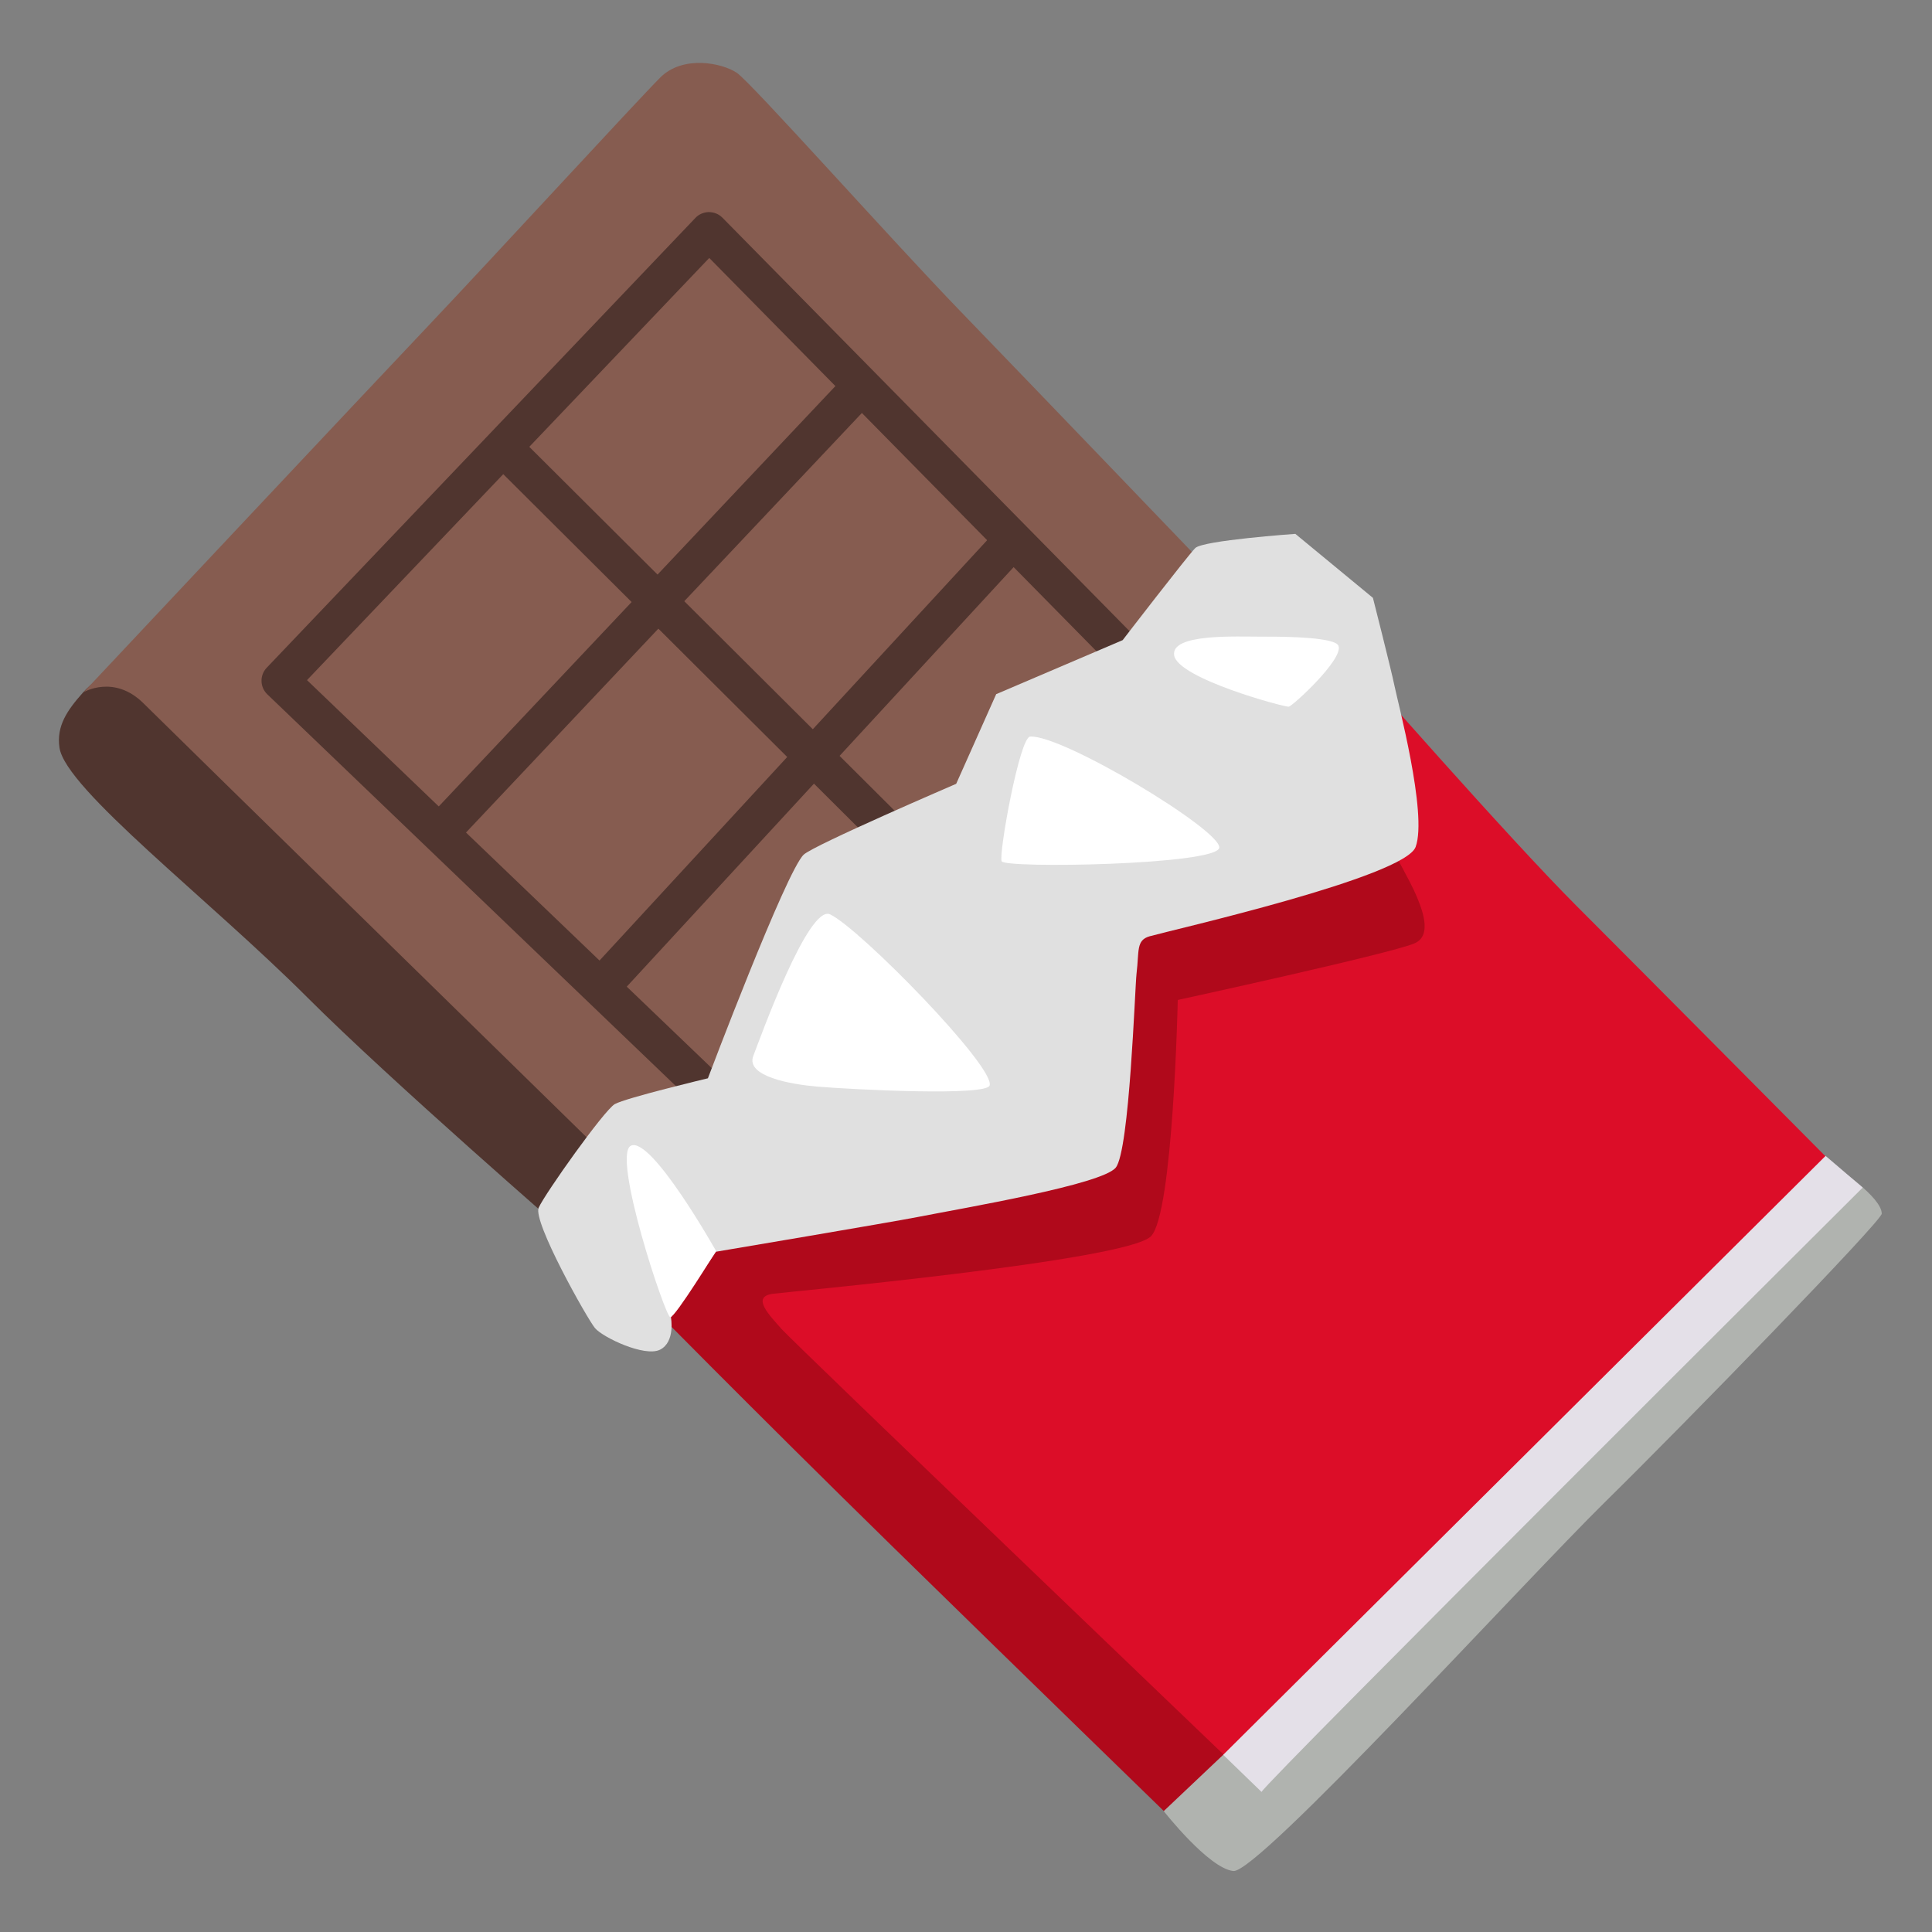<?xml version="1.0" encoding="utf-8"?>
<svg width="800px" height="800px" viewBox="0 0 128 128" xmlns="http://www.w3.org/2000/svg" xmlns:xlink="http://www.w3.org/1999/xlink" aria-hidden="true" role="img" class="iconify iconify--noto" preserveAspectRatio="xMidYMid meet"><rect x="0" y="0" width="128" height="128" fill="#808080" stroke="none"/><path d="M9.15 43.27S6.54 44.7 5.5 45.88c-1.04 1.17-1.77 2.21-1.56 3.65c.39 2.74 9.9 10.03 16.42 16.55c5.54 5.54 17.33 15.77 17.33 15.77l5.6-5.73l-9.64-12.38l-24.5-20.47z" fill="#50352f"></path><path d="M79.9 37.54S69.86 27.07 63.6 20.59C58.98 15.81 49.78 5.47 48.81 4.82s-3.56-1.19-5.07.32C42.22 6.66 32.29 17.46 28.4 21.56S5.54 45.86 5.54 45.86s2.02-1.2 3.97.74c1.35 1.35 31.31 30.66 31.31 30.66l27.42-10.8L79.9 37.54z" fill="#865c50"></path><path d="M46.65 73.75L17.71 46c-.5-.48-.51-1.27-.04-1.76l28.4-29.8c.23-.25.56-.38.89-.39c.36.01.66.13.9.37L75.5 42.49l-1.78 1.75l-26.73-27.15l-26.65 27.97l28.04 26.88l-1.73 1.81z" fill="#50352f"></path><path fill="#50352f" d="M33.03 31.104l1.764-1.771L60.45 54.886l-1.764 1.772z"></path><path fill="#50352f" d="M28.246 54.3L56.17 24.707l1.818 1.715l-27.925 29.594z"></path><path fill="#50352f" d="M38.887 64.541l26.797-29.059l1.838 1.695l-26.798 29.059z"></path><path d="M48.44 80.65l-.71 7.01S58.1 98.33 62.06 102.4c3.96 4.07 17.79 16.27 17.79 16.27s6.81-3.15 7.01-3.86c.2-.71 34.87-37.41 34.87-37.41s-12.71-12.81-17.28-17.38c-4.57-4.57-14.54-15.96-14.54-15.96L48.44 80.65z" fill="#dc0d28"></path><path d="M90.22 52.59s2.95 5.29 3.46 6.4c.51 1.12 1.29 3 .01 3.52c-1.73.71-15.66 3.74-15.66 3.74s-.3 14.19-1.78 15.66c-1.63 1.63-24.34 3.7-25.07 3.81c-1.42.2-.2 1.42.61 2.34c.81.91 29.68 28.57 29.68 28.57l-1.42 5.79l-2.95-2.44s-8.7-8.45-17.95-17.5s-17.32-17.26-17.32-17.26l43-36.09l5.39 3.46z" fill="#b0091b"></path><path d="M83.89 115.96l-2.85.3l-3.94 3.73s2.97 3.79 4.61 3.97s19.27-19.18 24.64-24.46c5.36-5.27 18.32-18.6 18.32-19.09c0-1.09-2.93-3.02-2.93-3.02l-37.85 38.57z" fill="#b0b3af"></path><path d="M83.58 118.72c.27-.64 39.83-40.04 39.83-40.04l-2.46-2.1l-39.91 39.68l2.54 2.46z" fill="#e4e0e8"></path><path d="M66 45.99l8.38-3.58s4.3-5.59 4.81-6.1c.51-.51 6.63-.94 6.63-.94l5.14 4.24s1.21 4.76 1.42 5.79c.2 1.02 2.21 8.52 1.41 10.71c-.73 2-16.05 5.48-17.62 5.92c-.91.26-.69.96-.87 2.46c-.11.92-.46 11.75-1.38 12.87c-.92 1.12-9.95 2.65-13.12 3.27c-1.78.35-13.36 2.3-13.36 2.3l-2.99 4.34s.31 1.63-.72 2.15c-1.02.51-3.8-.82-4.31-1.43c-.51-.61-4.14-7.06-3.73-7.98c.41-.92 4.33-6.45 5.04-6.86c.72-.41 6.17-1.71 6.17-1.71s5.19-13.74 6.35-14.82c.69-.64 10.1-4.69 10.1-4.69L66 45.99z" fill="#e0e0e0"></path><path d="M68.25 48.8c-.7.04-2.09 7.76-1.89 8.26c.21.49 14.29.25 14.42-.9c.12-1.16-10.37-7.49-12.53-7.36z" fill="#ffffff"></path><path d="M88.68 42.79c.33.9-3.04 3.98-3.29 4.03s-7.38-1.87-7.6-3.41c-.21-1.44 4.05-1.23 5.86-1.23c1.82-.01 4.83.06 5.03.61z" fill="#ffffff"></path><path d="M55 60.58c-1.45-.69-4.65 8.24-5.09 9.37c-.53 1.36 2.48 1.89 4.23 2.04c2.56.21 11.24.64 11.43-.08c.32-1.28-8.6-10.39-10.57-11.33z" fill="#ffffff"></path><path d="M41.81 75.9c-1.31.58 2.27 11.37 2.6 11.37s3.03-4.39 3.03-4.39s-4.26-7.58-5.63-6.98z" fill="#ffffff"></path></svg>